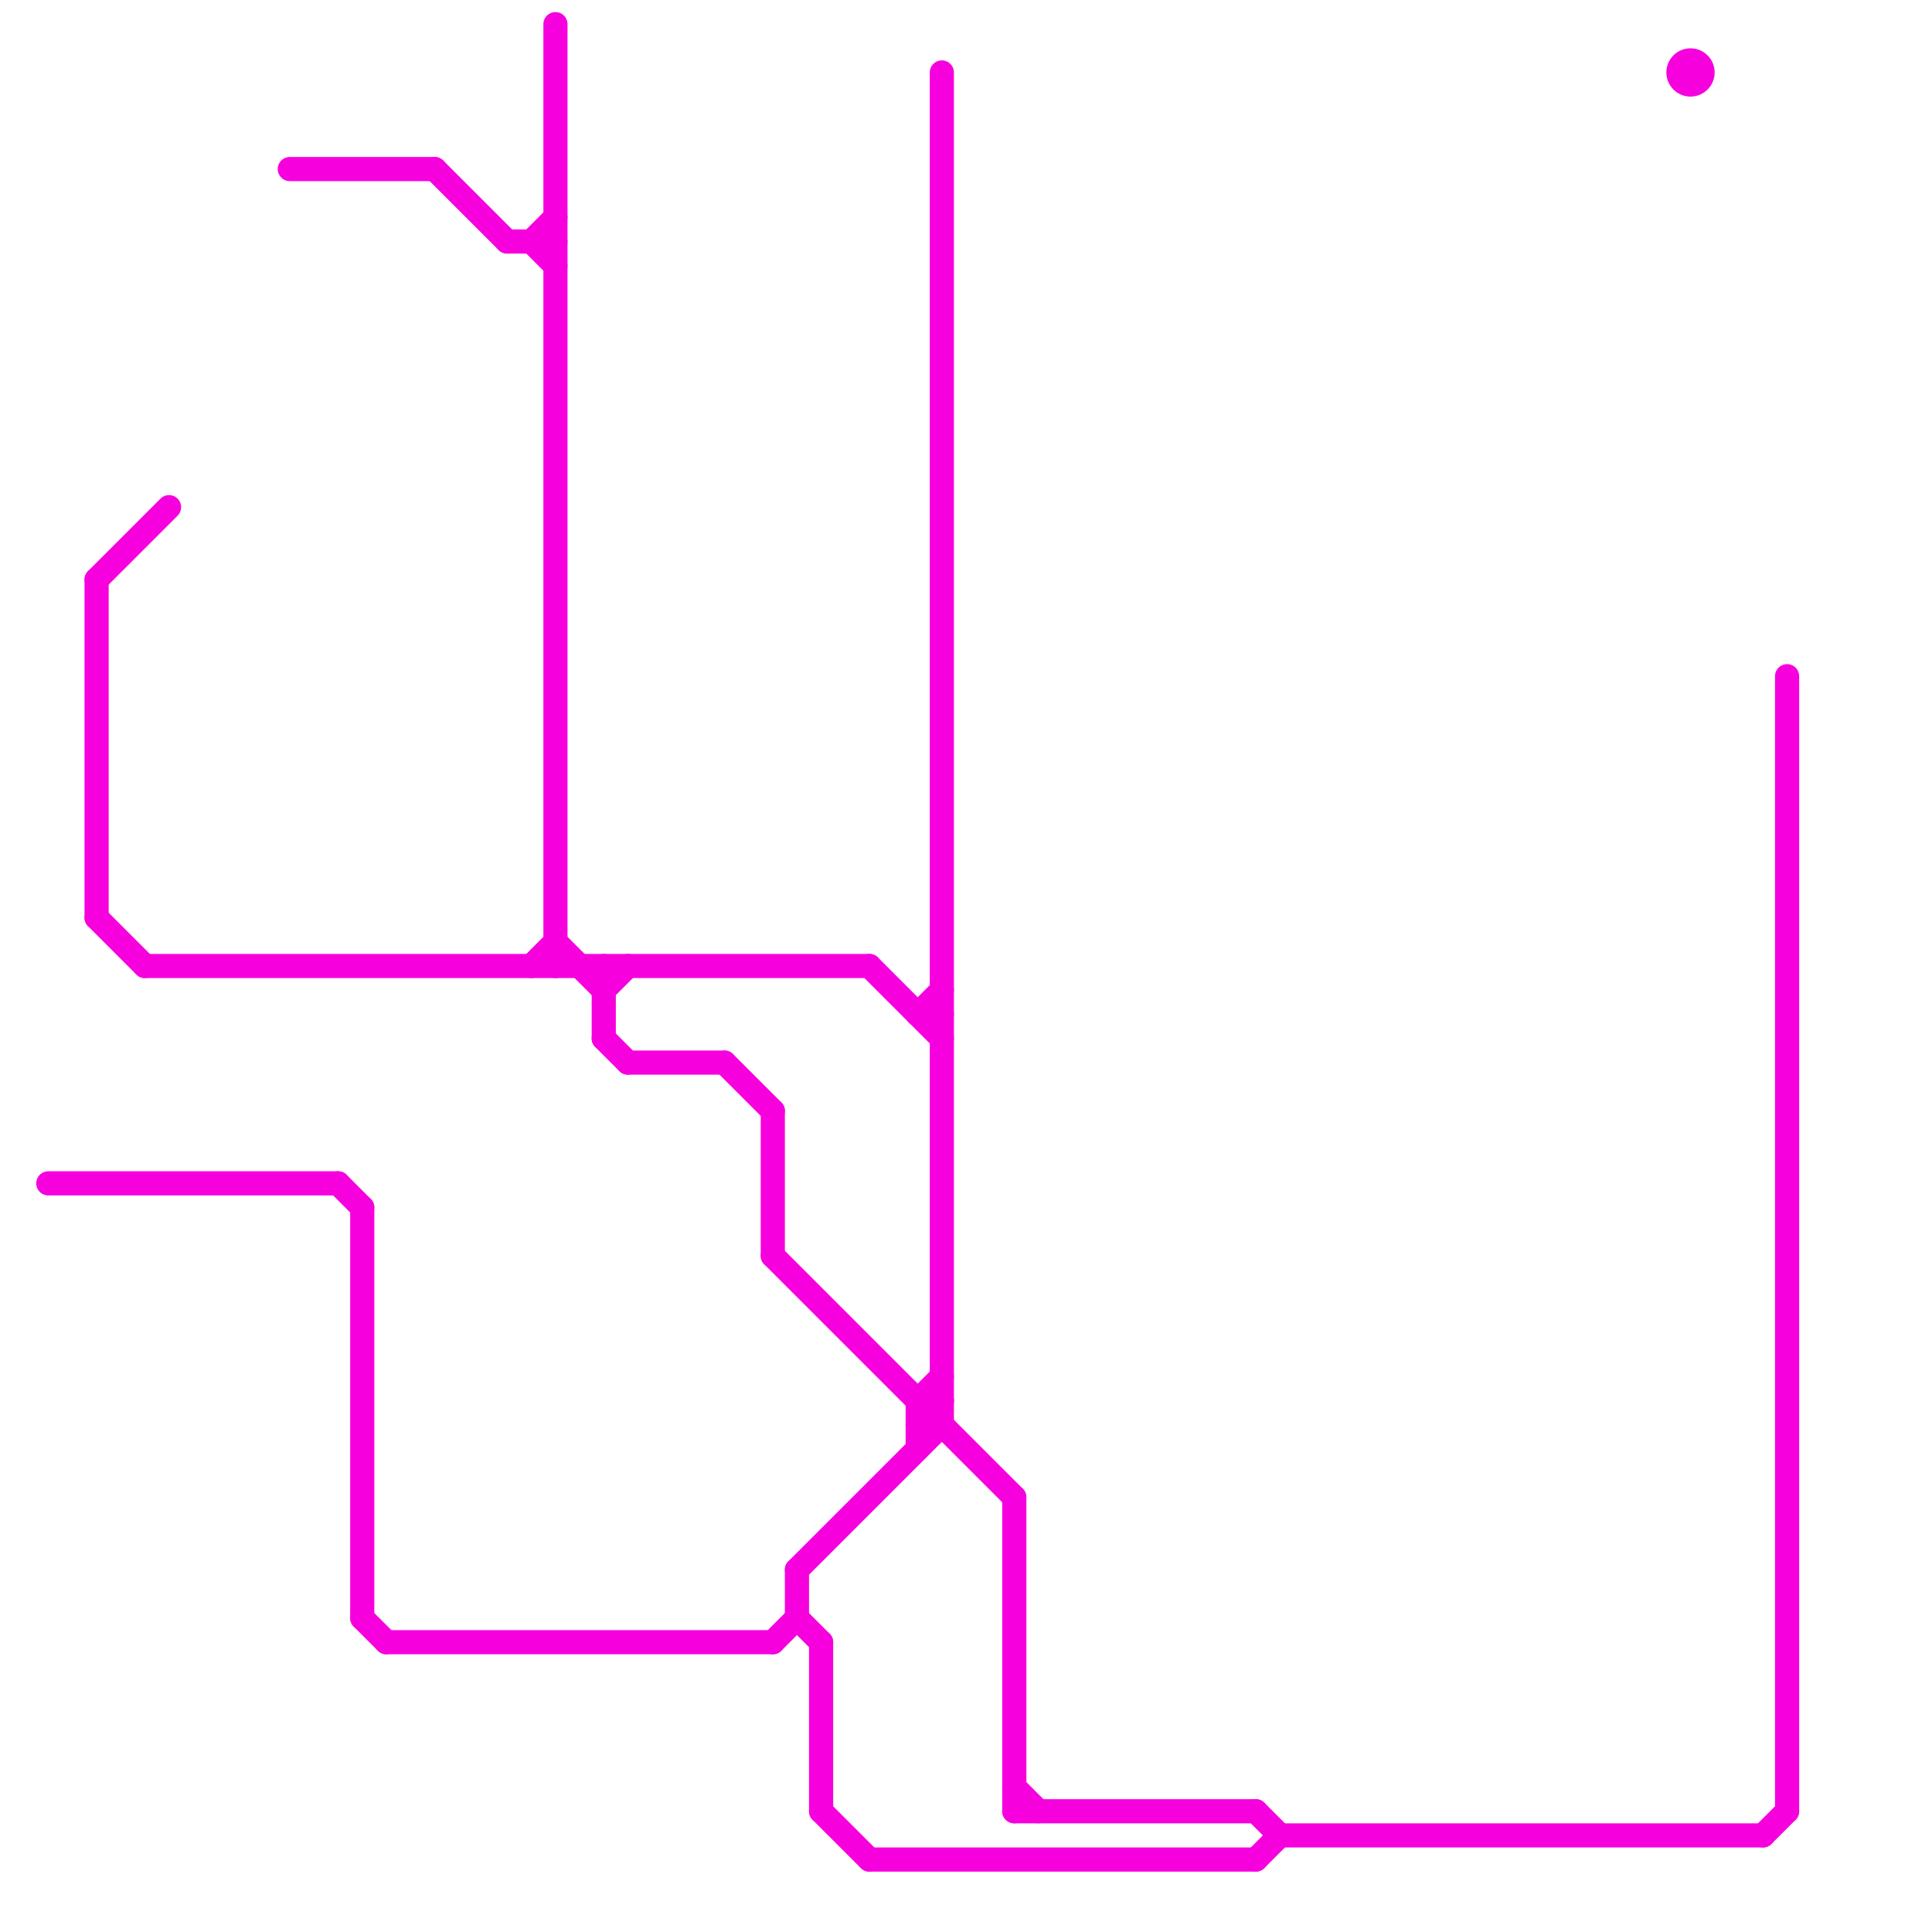 
<svg version="1.1" xmlns="http://www.w3.org/2000/svg" viewBox="0 0 80 80">
<style>text { font: 1px Helvetica; font-weight: 600; white-space: pre; dominant-baseline: central; } line { stroke-width: 1; fill: none; stroke-linecap: round; stroke-linejoin: round; } .c0 { stroke: #f700de }</style><defs><g id="wm-xf"><circle r="1.2" fill="#000"/><circle r="0.9" fill="#fff"/><circle r="0.6" fill="#000"/><circle r="0.3" fill="#fff"/></g><g id="wm"><circle r="0.6" fill="#000"/><circle r="0.3" fill="#fff"/></g></defs><line class="c0" x1="22" y1="10" x2="23" y2="9"/><line class="c0" x1="32" y1="52" x2="42" y2="62"/><line class="c0" x1="36" y1="40" x2="39" y2="43"/><line class="c0" x1="53" y1="76" x2="73" y2="76"/><line class="c0" x1="42" y1="62" x2="42" y2="75"/><line class="c0" x1="14" y1="49" x2="15" y2="50"/><line class="c0" x1="23" y1="1" x2="23" y2="40"/><line class="c0" x1="16" y1="68" x2="32" y2="68"/><line class="c0" x1="38" y1="59" x2="39" y2="59"/><line class="c0" x1="21" y1="10" x2="23" y2="10"/><line class="c0" x1="26" y1="44" x2="30" y2="44"/><line class="c0" x1="38" y1="42" x2="39" y2="42"/><line class="c0" x1="36" y1="77" x2="52" y2="77"/><line class="c0" x1="32" y1="68" x2="33" y2="67"/><line class="c0" x1="33" y1="65" x2="39" y2="59"/><line class="c0" x1="18" y1="7" x2="21" y2="10"/><line class="c0" x1="22" y1="10" x2="23" y2="11"/><line class="c0" x1="33" y1="67" x2="34" y2="68"/><line class="c0" x1="38" y1="58" x2="38" y2="60"/><line class="c0" x1="4" y1="24" x2="4" y2="38"/><line class="c0" x1="73" y1="76" x2="74" y2="75"/><line class="c0" x1="30" y1="44" x2="32" y2="46"/><line class="c0" x1="33" y1="65" x2="33" y2="67"/><line class="c0" x1="38" y1="59" x2="39" y2="58"/><line class="c0" x1="15" y1="50" x2="15" y2="67"/><line class="c0" x1="4" y1="24" x2="7" y2="21"/><line class="c0" x1="12" y1="7" x2="18" y2="7"/><line class="c0" x1="38" y1="58" x2="39" y2="58"/><line class="c0" x1="42" y1="74" x2="43" y2="75"/><line class="c0" x1="39" y1="3" x2="39" y2="59"/><line class="c0" x1="22" y1="40" x2="23" y2="39"/><line class="c0" x1="38" y1="42" x2="39" y2="41"/><line class="c0" x1="4" y1="38" x2="6" y2="40"/><line class="c0" x1="42" y1="75" x2="52" y2="75"/><line class="c0" x1="25" y1="40" x2="25" y2="43"/><line class="c0" x1="32" y1="46" x2="32" y2="52"/><line class="c0" x1="6" y1="40" x2="36" y2="40"/><line class="c0" x1="52" y1="75" x2="53" y2="76"/><line class="c0" x1="25" y1="43" x2="26" y2="44"/><line class="c0" x1="34" y1="75" x2="36" y2="77"/><line class="c0" x1="15" y1="67" x2="16" y2="68"/><line class="c0" x1="34" y1="68" x2="34" y2="75"/><line class="c0" x1="23" y1="39" x2="25" y2="41"/><line class="c0" x1="38" y1="58" x2="39" y2="57"/><line class="c0" x1="2" y1="49" x2="14" y2="49"/><line class="c0" x1="74" y1="28" x2="74" y2="75"/><line class="c0" x1="52" y1="77" x2="53" y2="76"/><line class="c0" x1="25" y1="41" x2="26" y2="40"/><circle cx="70" cy="3" r="1" fill="#f700de" />
</svg>
